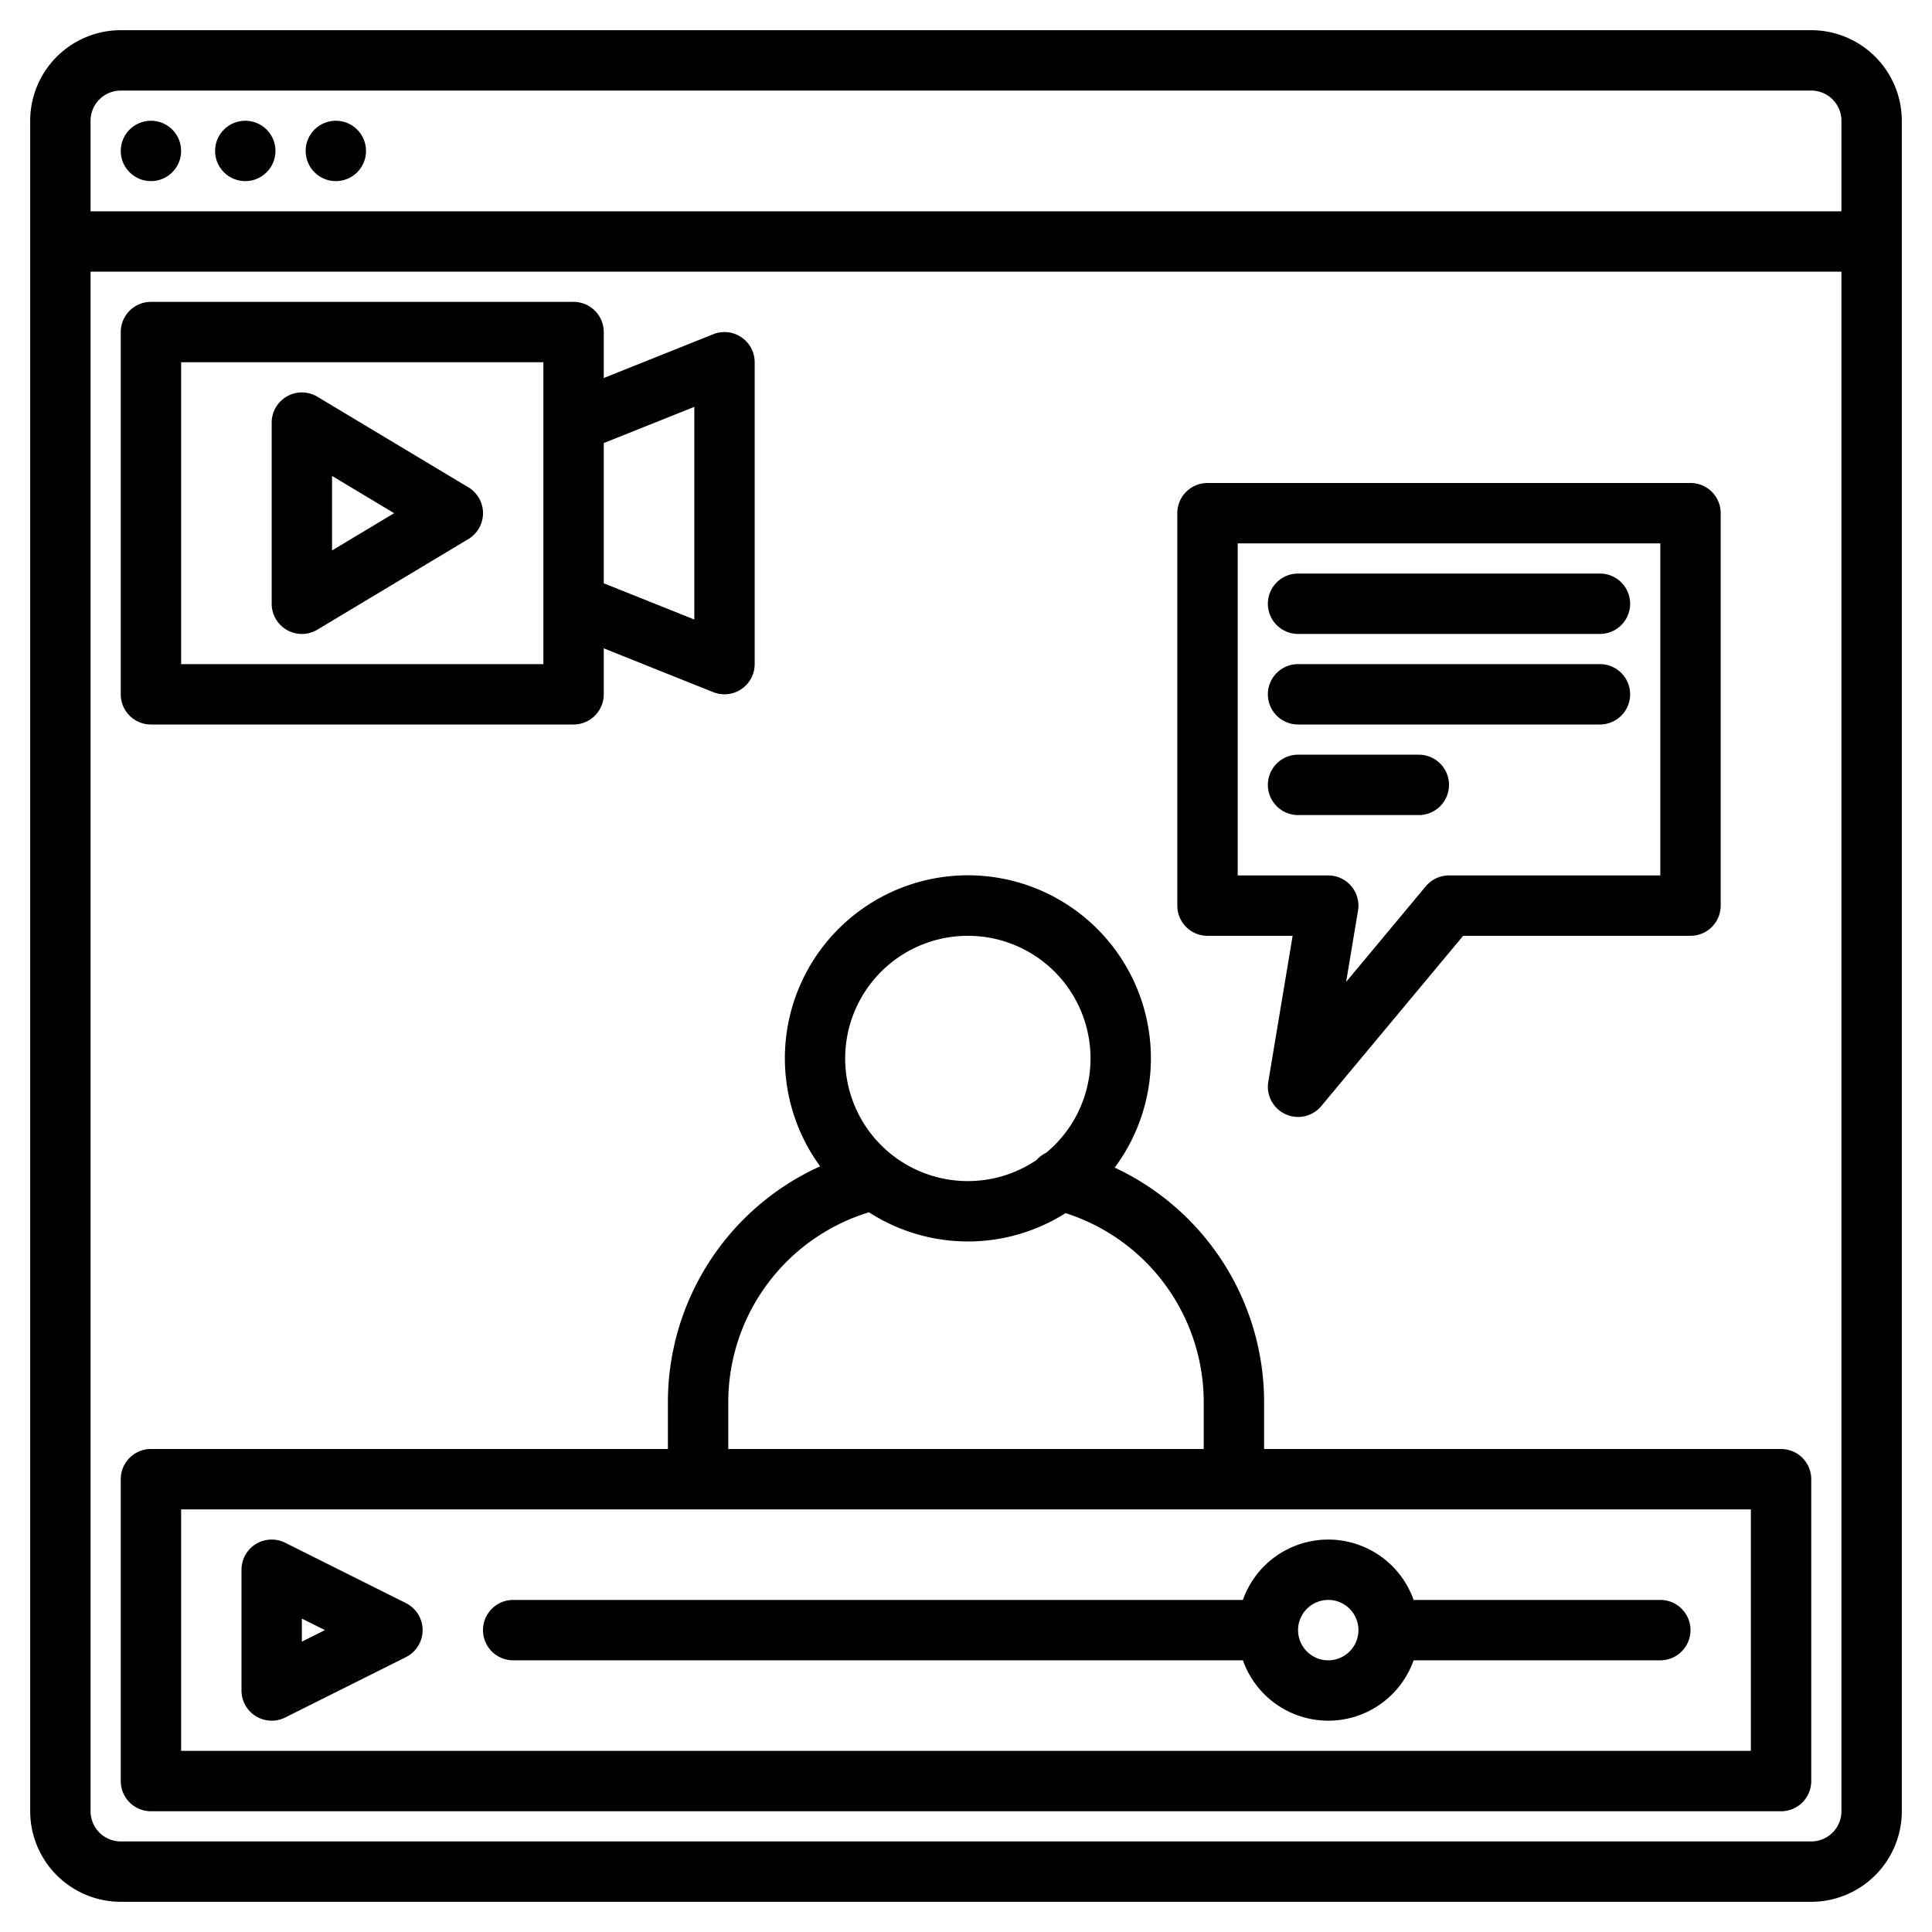 <?xml version="1.0" encoding="UTF-8"?> <svg xmlns="http://www.w3.org/2000/svg" width="512" height="512" viewBox="0 0 512 512"><g><path d="M480,8H32A24.032,24.032,0,0,0,8,32V480a24.032,24.032,0,0,0,24,24H480a24.032,24.032,0,0,0,24-24V32A24.032,24.032,0,0,0,480,8Zm8,472a8.011,8.011,0,0,1-8,8H32a8.011,8.011,0,0,1-8-8V72H488Zm0-424H24V32a8.011,8.011,0,0,1,8-8H480a8.011,8.011,0,0,1,8,8Z"></path><path d="M107.578,424.845l-32-16A8,8,0,0,0,64,416v32a8,8,0,0,0,11.578,7.155l32-16a8,8,0,0,0,0-14.31ZM80,435.056v-6.112L86.111,432Z"></path><circle cx="40" cy="40" r="8"></circle><circle cx="65" cy="40" r="8"></circle><circle cx="89" cy="40" r="8"></circle><path d="M40,480H472a8,8,0,0,0,8-8V392a8,8,0,0,0-8-8H335V371.73a68.594,68.594,0,0,0-39.6-62.3,48.5,48.5,0,1,0-78.05-.34A68.6,68.6,0,0,0,177,371.73V384H40a8,8,0,0,0-8,8v80A8,8,0,0,0,40,480ZM256.5,248a32.488,32.488,0,0,1,20.77,57.48,7.872,7.872,0,0,0-2.55,1.92A32.5,32.5,0,1,1,256.5,248ZM193,371.73a52.651,52.651,0,0,1,37.29-50.46,48.323,48.323,0,0,0,52.09.22A52.614,52.614,0,0,1,319,371.73V384H193ZM48,400H464v64H48Z"></path><path d="M440,424H374.62a23.99,23.99,0,0,0-45.24,0H136a8,8,0,0,0,0,16H329.38a23.99,23.99,0,0,0,45.24,0H440a8,8,0,0,0,0-16Zm-88,16a8,8,0,1,1,8-8A8.011,8.011,0,0,1,352,440Z"></path><path d="M320,248h22.56l-6.45,38.68a8,8,0,0,0,14.04,6.44L387.75,248H448a8,8,0,0,0,8-8V136a8,8,0,0,0-8-8H320a8,8,0,0,0-8,8V240A8,8,0,0,0,320,248Zm8-104H440v88H384a8,8,0,0,0-6.15,2.88l-21.11,25.33,3.15-18.89A8.007,8.007,0,0,0,352,232H328Z"></path><path d="M344,168h80a8,8,0,0,0,0-16H344a8,8,0,0,0,0,16Z"></path><path d="M344,192h80a8,8,0,0,0,0-16H344a8,8,0,0,0,0,16Z"></path><path d="M384,208a8,8,0,0,0-8-8H344a8,8,0,0,0,0,16h32A8,8,0,0,0,384,208Z"></path><path d="M196.48,89.38a8,8,0,0,0-7.45-.81L160,100.18V88a8,8,0,0,0-8-8H40a8,8,0,0,0-8,8v96a8,8,0,0,0,8,8H152a8,8,0,0,0,8-8V171.82l29.03,11.61A8.078,8.078,0,0,0,192,184a8.017,8.017,0,0,0,8-8V96A7.987,7.987,0,0,0,196.48,89.38ZM144,176H48V96h96Zm40-11.82-24-9.6V117.42l24-9.6Z"></path><path d="M124.12,129.14l-40-24A8,8,0,0,0,72,112v48a8,8,0,0,0,12.12,6.86l40-24a8,8,0,0,0,0-13.72ZM88,145.87V126.13L104.45,136Z"></path></g></svg> 
